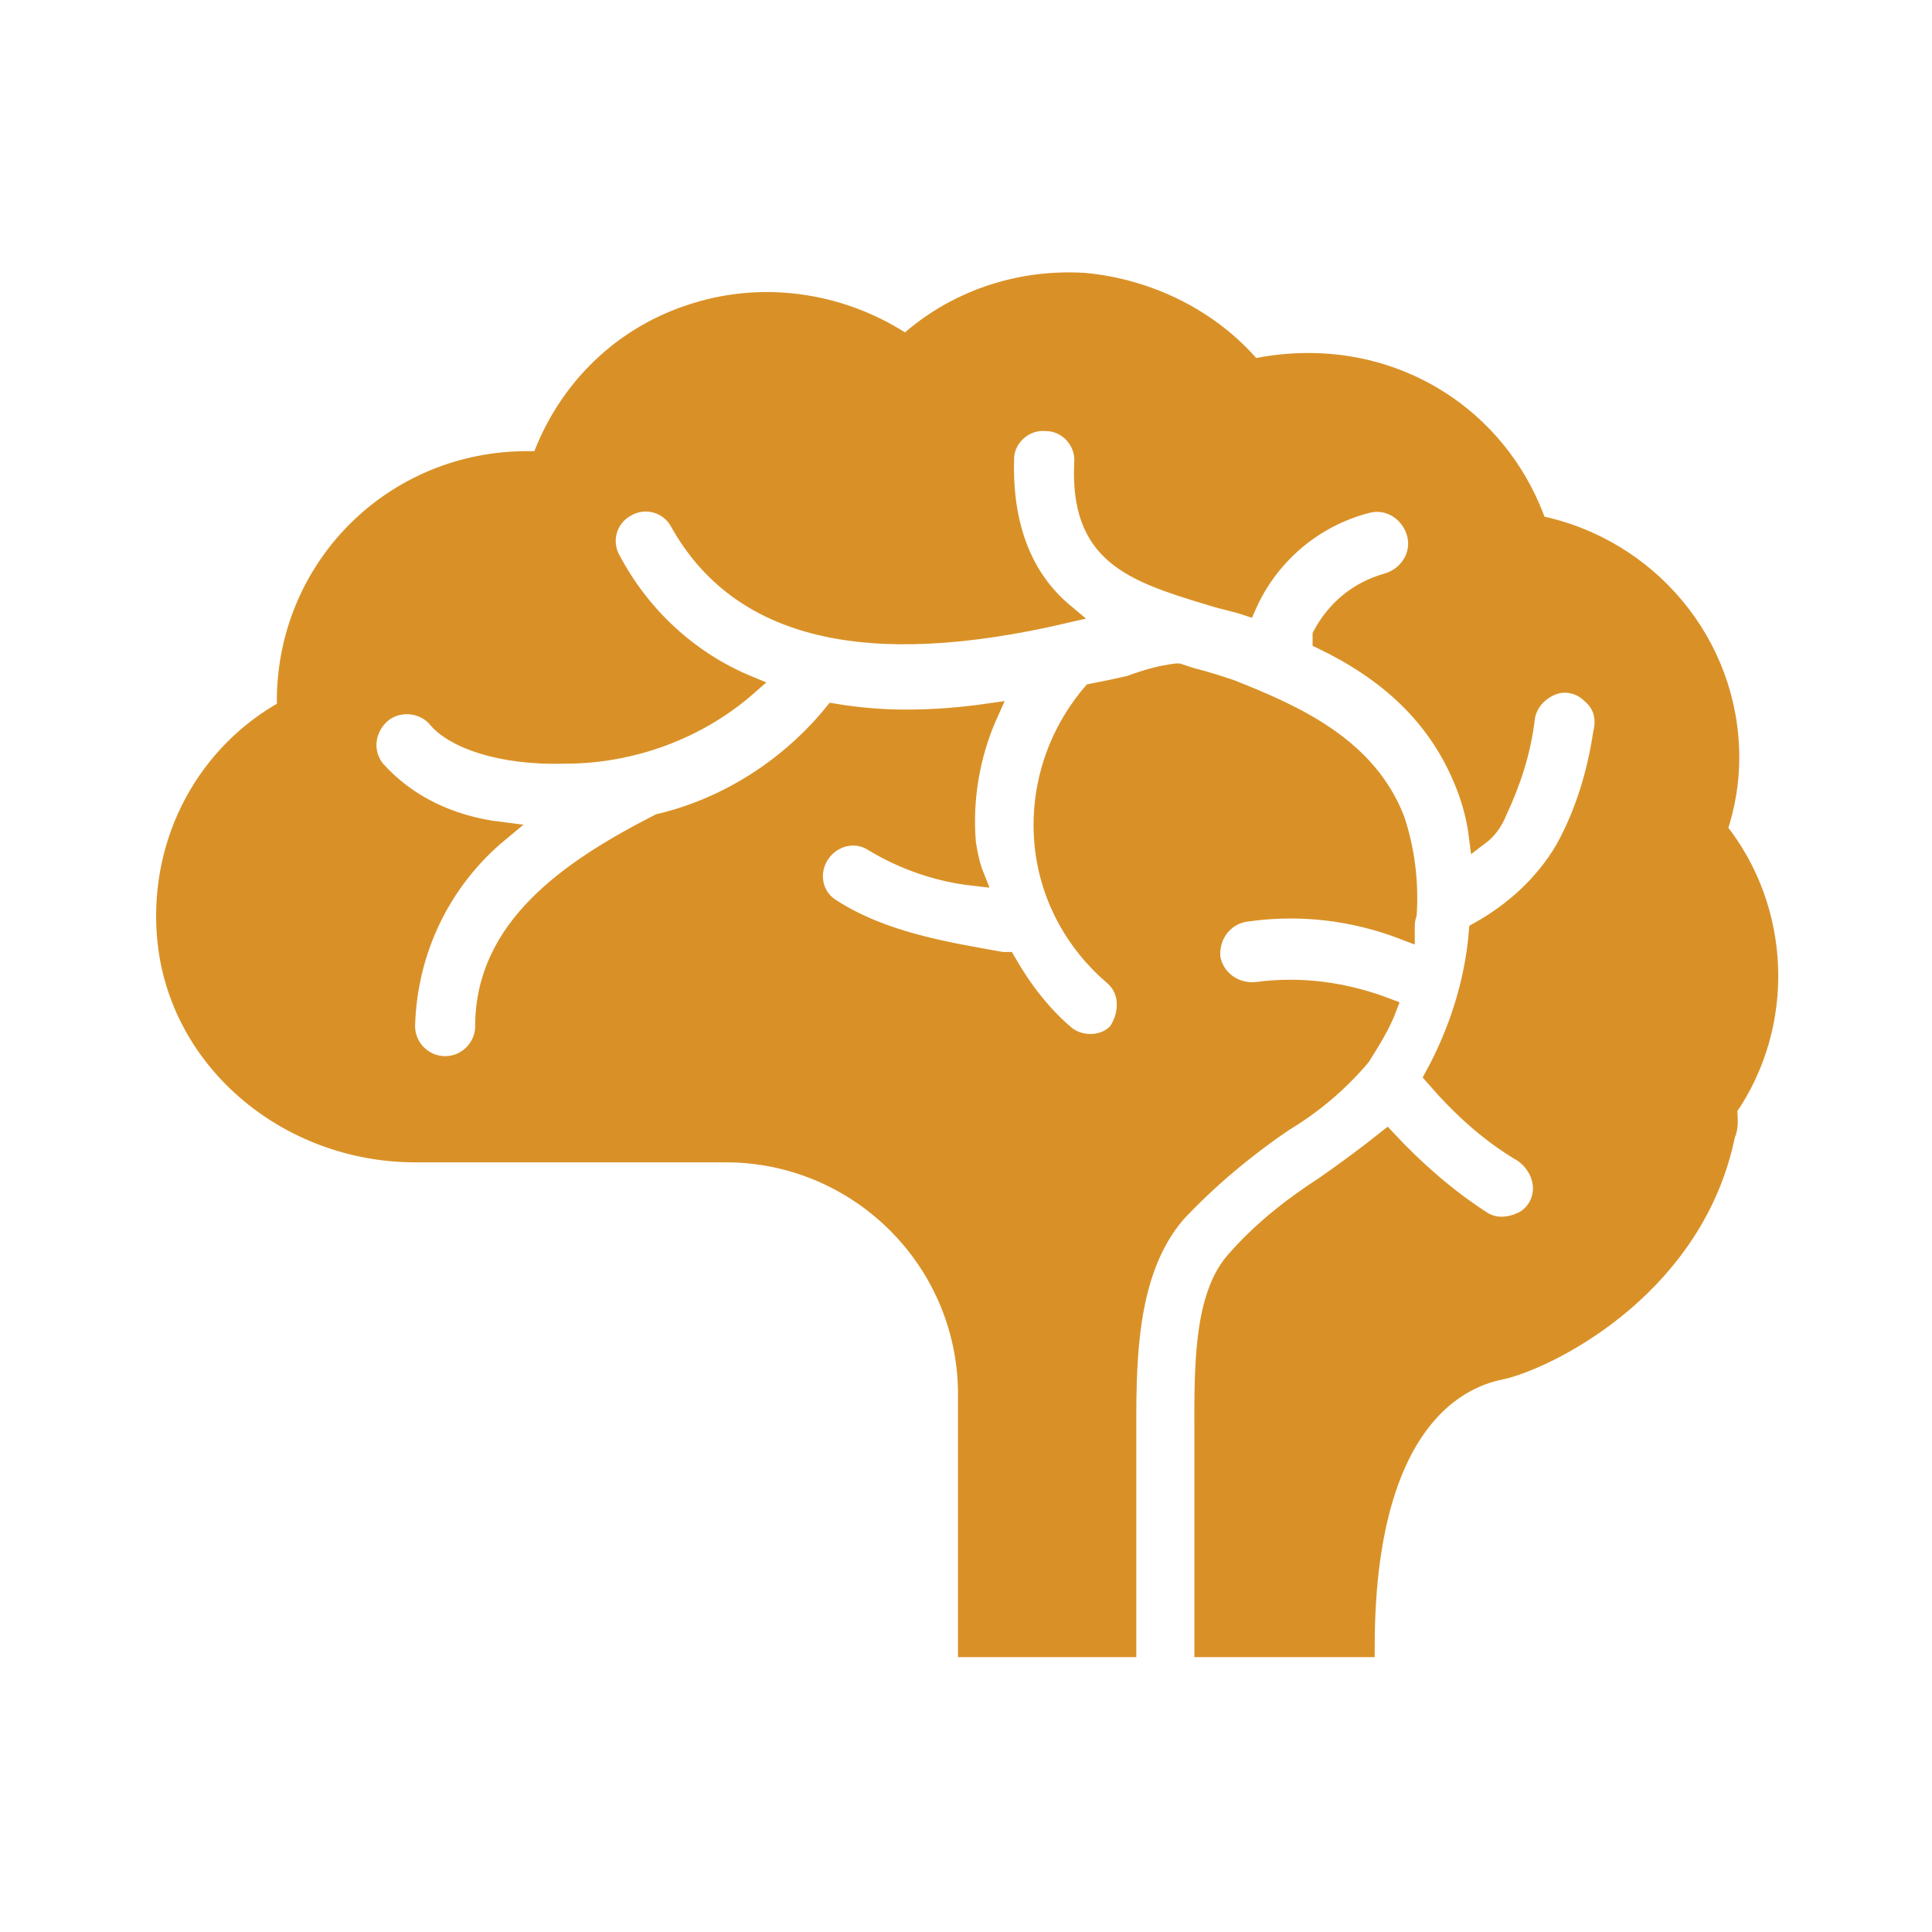 <svg width="440" height="440" xmlns="http://www.w3.org/2000/svg" xmlns:xlink="http://www.w3.org/1999/xlink" overflow="hidden"><defs><clipPath id="clip0"><rect x="420" y="176" width="440" height="440"/></clipPath><clipPath id="clip1"><rect x="421" y="177" width="438" height="438"/></clipPath><clipPath id="clip2"><rect x="421" y="177" width="438" height="438"/></clipPath><clipPath id="clip3"><rect x="421" y="177" width="438" height="438"/></clipPath></defs><g clip-path="url(#clip0)" transform="translate(-420 -176)"><g clip-path="url(#clip1)"><g clip-path="url(#clip2)"><g clip-path="url(#clip3)"><path d="M813.375 428.394C826.606 409.231 825.694 383.225 811.094 364.975 812.919 359.5 813.831 354.025 813.831 348.55 813.831 322.544 795.125 300.644 770.031 295.625 762.275 273.269 741.744 258.669 718.019 258.669 713.912 258.669 709.35 259.125 705.244 260.038 695.662 248.631 681.519 241.788 666.919 240.419 651.862 239.506 637.263 244.525 626.312 254.562 612.169 244.981 594.375 242.244 578.406 247.262 561.981 252.281 549.206 264.6 543.275 281.025 542.362 281.025 540.994 281.025 540.081 281.025 509.969 281.025 485.788 304.75 485.331 334.862 485.331 335.775 485.331 336.688 485.331 337.6 467.081 347.638 456.587 367.256 457.956 388.244 459.781 416.987 485.331 438.431 514.531 438.431L585.25 438.431C615.362 438.431 640 462.612 640.456 492.725L640.456 551.125 676.5 551.125 676.5 510.062C676.5 508.237 676.5 505.956 676.5 504.131 676.5 487.25 676.044 465.806 687.906 452.119 695.206 444.362 703.419 437.519 712.088 431.587 718.931 427.481 724.862 422.462 729.881 416.531 732.162 412.881 734.444 409.231 735.812 405.581 726.231 401.931 716.194 400.562 706.156 401.931 701.138 402.388 696.575 399.194 695.662 394.175 695.206 389.156 698.4 384.594 703.419 383.681 715.737 381.856 728.056 383.225 739.919 387.788 739.919 386.419 739.919 385.506 740.375 384.138 740.831 376.837 739.919 369.538 737.638 362.694 731.25 346.269 715.281 338.969 700.225 333.038 697.487 332.125 694.75 331.212 691.1 330.3L688.362 329.388 687.906 329.388C684.256 329.844 681.062 330.756 677.412 332.125L673.306 333.038 668.744 333.95C660.987 343.075 656.881 354.938 657.794 367.256 658.706 379.575 664.638 390.525 673.763 398.281 677.412 401.475 677.412 406.95 674.675 411.056 671.938 414.25 666.463 414.706 662.812 411.969 657.338 407.406 652.775 401.475 649.125 395.087L648.213 395.087C635.438 392.806 620.838 390.525 608.975 382.769 604.869 380.031 603.956 374.556 606.694 370.45 609.431 366.344 614.906 364.975 619.013 367.712 625.856 371.819 633.612 374.556 641.825 375.469 640.912 373.188 640.456 370.906 640 368.169 639.088 358.131 640.912 347.638 645.019 338.513 638.631 339.425 632.7 339.881 626.312 339.881 620.838 339.881 615.362 339.425 609.888 338.513 599.85 350.831 585.706 359.956 570.194 363.606 549.662 374.1 530.5 387.331 530.5 409.688 530.5 414.706 526.394 418.812 521.375 418.812 516.356 418.812 512.25 414.706 512.25 409.688 512.706 392.35 520.463 376.381 533.694 365.431 522.744 364.062 512.706 359.5 505.406 351.288 502.212 347.181 503.125 341.706 506.775 338.513 510.425 335.319 516.356 335.775 519.55 339.425 523.2 343.987 533.694 348.094 548.75 347.638 563.806 347.638 578.862 342.163 590.269 332.125 577.037 326.65 566.088 316.612 559.244 303.837 556.506 299.275 558.331 293.8 562.438 291.519 567 288.781 572.475 290.606 574.756 294.712 588.444 319.35 617.188 326.194 662.356 315.7 654.144 308.856 648.213 297.906 648.669 280.569 648.669 275.55 653.231 271.444 658.25 271.9 663.269 271.9 667.375 276.462 666.919 281.481 666.006 302.013 677.412 306.119 695.662 311.594 698.4 312.506 701.138 312.962 703.875 313.875 708.894 302.469 718.931 293.8 731.25 290.606 736.269 289.237 741.287 292.431 742.656 297.45 744.025 302.469 740.831 307.487 735.812 308.856 729.425 310.681 724.406 314.788 721.213 320.719 721.213 321.175 721.213 321.175 721.213 321.631 735.356 328.475 747.675 338.513 754.062 355.394 755.431 359.044 756.344 362.694 756.8 366.344 758.625 364.975 759.994 363.15 760.906 360.869 764.1 354.025 766.381 347.181 767.294 339.425 767.75 336.231 770.031 333.494 773.225 332.125 776.419 330.756 780.069 331.669 782.35 333.95 785.088 336.231 786 339.425 785.088 343.075 783.719 352.2 780.981 361.325 776.419 369.538 771.856 377.294 765.013 383.681 756.8 388.244 755.888 399.65 752.237 411.056 746.763 421.094 752.694 427.938 759.081 433.869 766.838 438.431 769.575 440.256 771.4 443.45 771.4 446.644 771.4 449.837 769.575 453.031 766.381 454.4 763.188 455.769 759.994 455.769 757.256 453.944 749.5 448.925 742.2 442.538 735.812 435.694 731.25 439.344 726.231 442.994 721.669 446.188 713.912 451.206 707.069 456.681 701.138 463.525 693.838 472.194 694.294 489.075 694.294 503.675 694.294 505.956 694.294 507.781 694.294 510.062L694.294 551.125 730.794 551.125C730.794 491.812 759.081 488.619 762.731 487.706 774.594 484.513 806.075 468.087 812.919 434.325 813.831 432.5 813.375 430.219 813.375 428.394 812.919 428.394 812.919 428.394 813.375 428.394Z" stroke="#D99127" stroke-width="4.562" stroke-linecap="butt" stroke-linejoin="miter" stroke-miterlimit="4" stroke-opacity="1" fill="#D99127" fill-rule="nonzero" fill-opacity="1"/></g></g></g></g></svg>